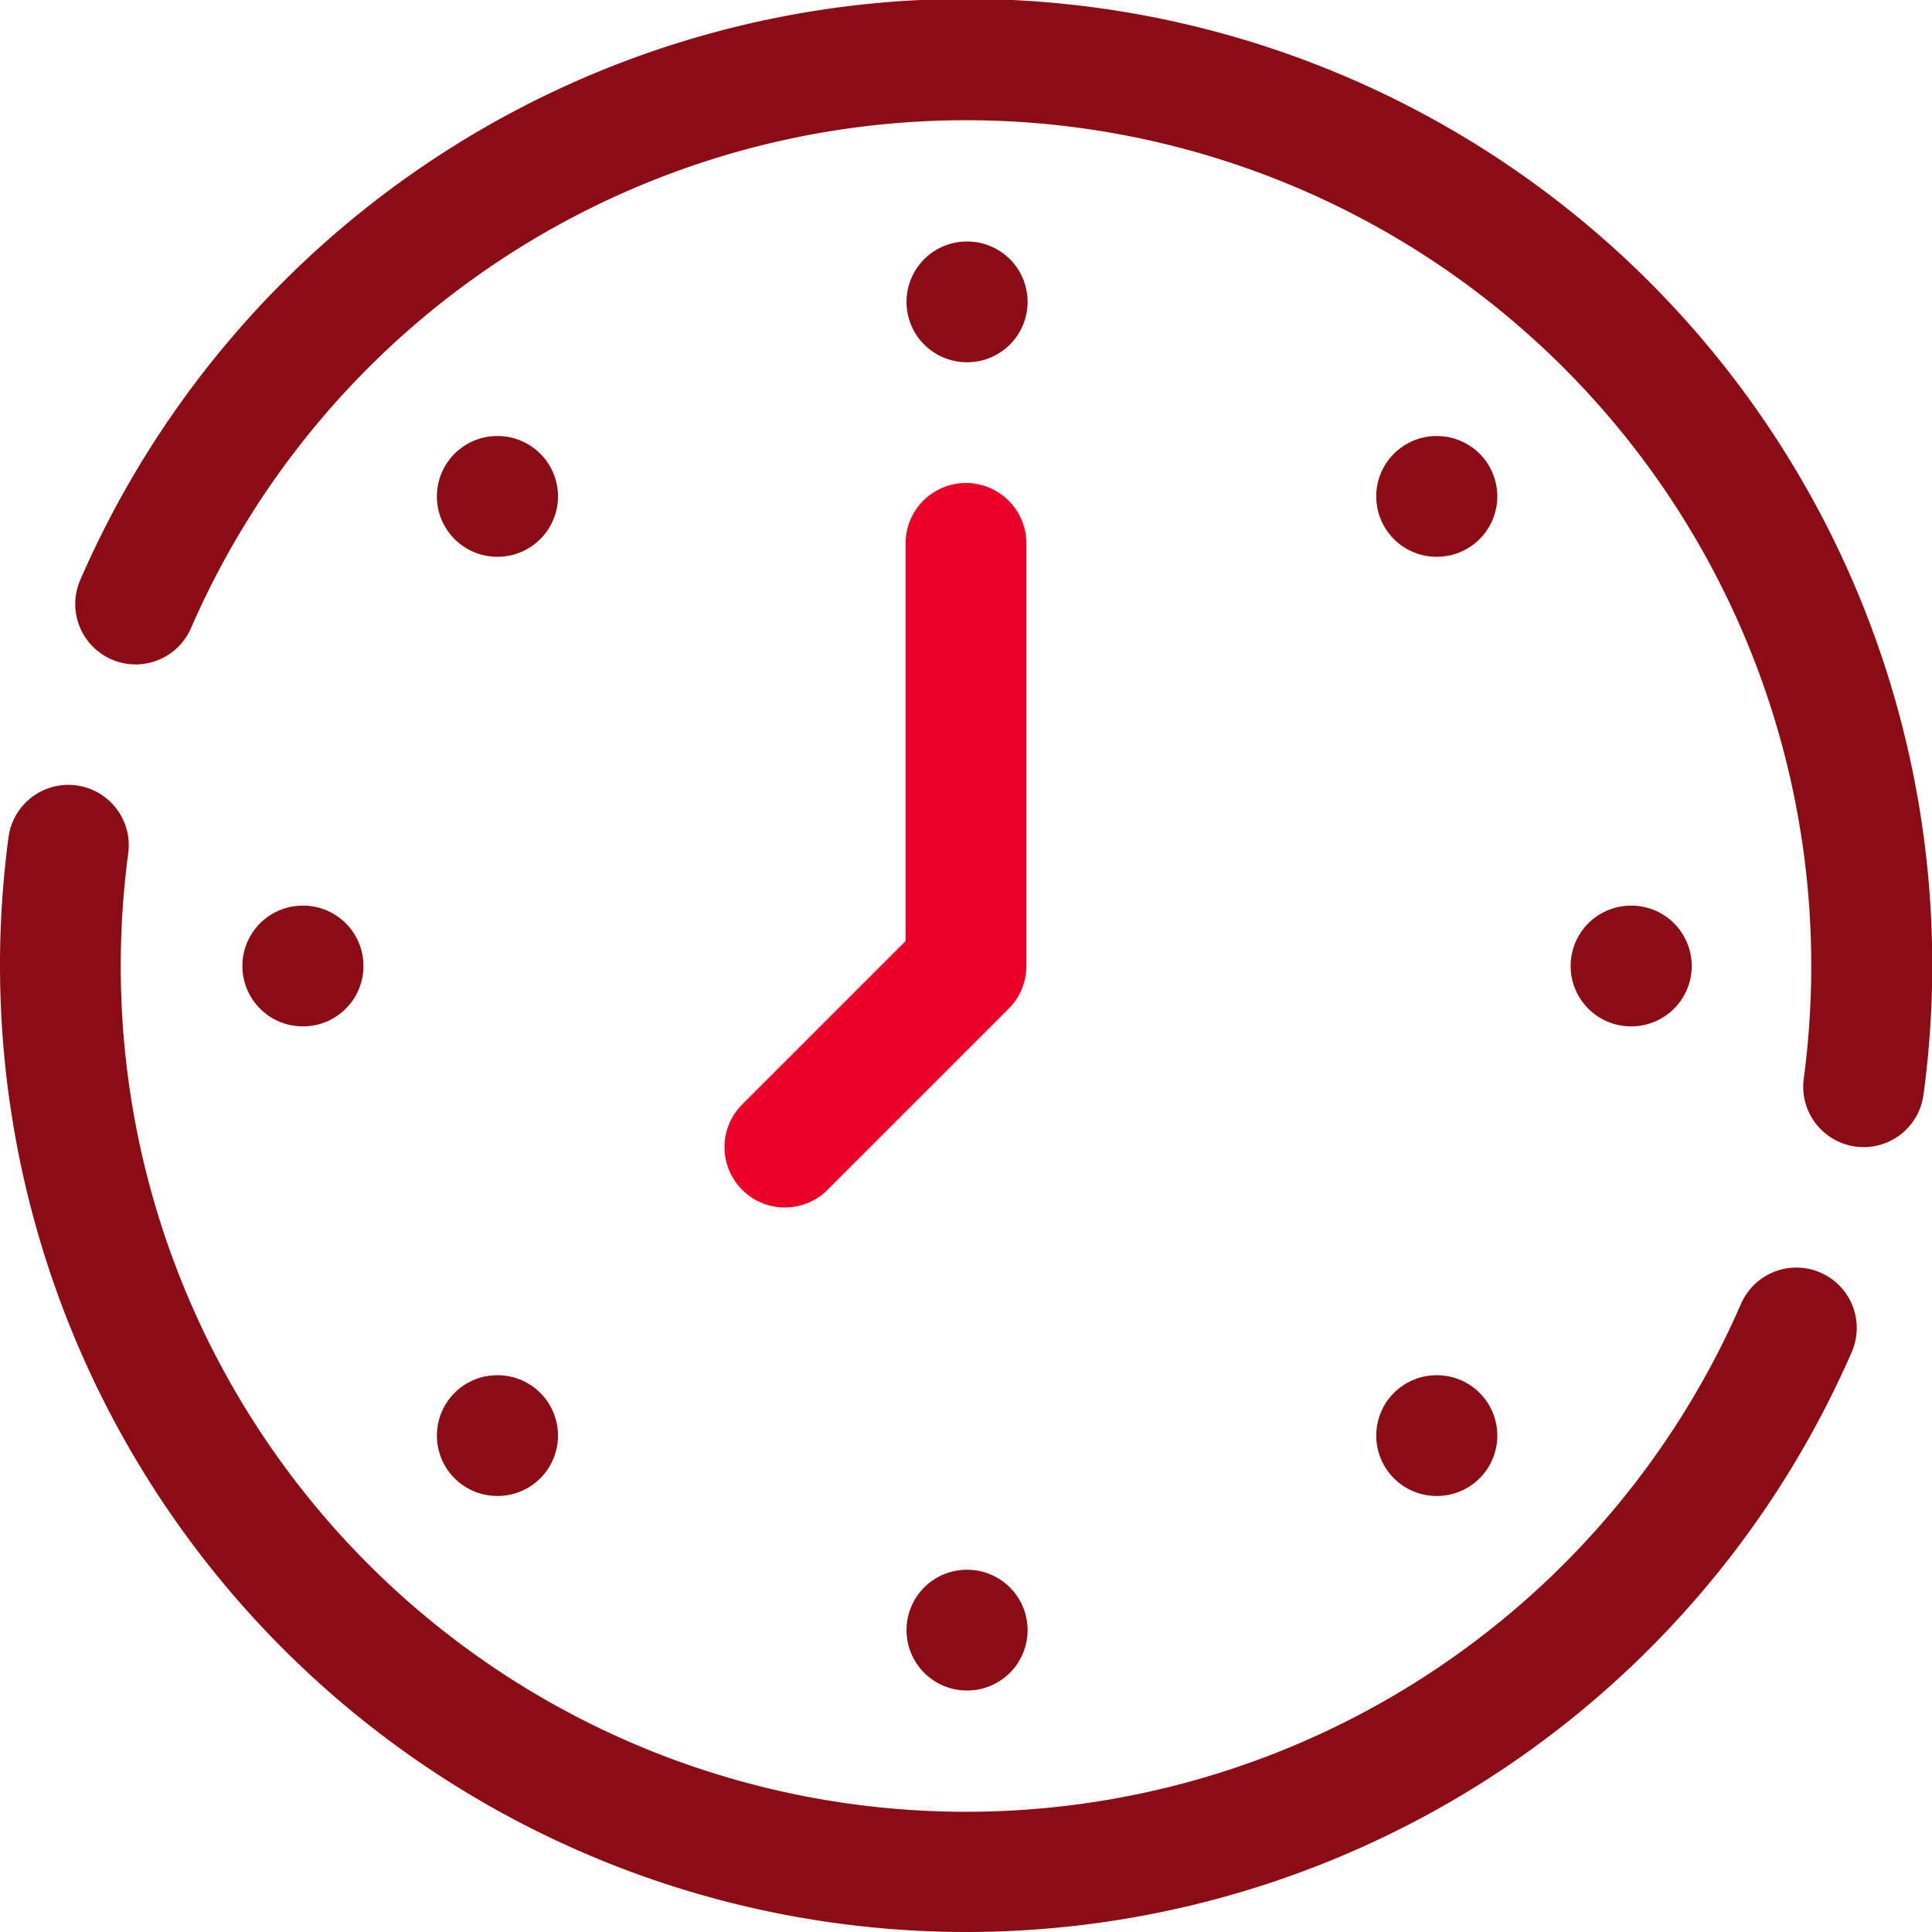 <?xml version="1.0" ?><svg viewBox="0 0 32 32" xmlns="http://www.w3.org/2000/svg"><defs><style>.cls-1{fill:#8b0c15;}.cls-2{fill:#eb0028;}</style></defs><g data-name="12. Clock" id="_12._Clock"><path class="cls-1" d="M16,32A16.012,16.012,0,0,1,.141,13.868a1,1,0,0,1,1.983.264A14.168,14.168,0,0,0,2,16a14,14,0,0,0,26.835,5.6,1,1,0,1,1,1.833.8A16.007,16.007,0,0,1,16,32Z"/><path class="cls-1" d="M30.869,19a1.017,1.017,0,0,1-.134-.009,1,1,0,0,1-.859-1.123A14.168,14.168,0,0,0,30,16,14,14,0,0,0,3.165,10.4a1,1,0,1,1-1.833-.8,16,16,0,0,1,30.527,8.532A1,1,0,0,1,30.869,19Z"/><path class="cls-1" d="M16.02,6a1,1,0,0,1-.01-2h.01a1,1,0,0,1,0,2Z"/><path class="cls-1" d="M23.8,9.222a1,1,0,0,1-.01-2h.01a1,1,0,1,1,0,2Z"/><path class="cls-1" d="M27.02,17a1,1,0,0,1-.01-2h.01a1,1,0,0,1,0,2Z"/><path class="cls-1" d="M23.8,24.778a1,1,0,0,1-.01-2h.01a1,1,0,0,1,0,2Z"/><path class="cls-1" d="M16.02,28a1,1,0,0,1-.01-2h.01a1,1,0,0,1,0,2Z"/><path class="cls-1" d="M8.242,24.778a1,1,0,0,1-.011-2h.011a1,1,0,0,1,0,2Z"/><path class="cls-1" d="M5.02,17a1,1,0,0,1-.01-2h.01a1,1,0,0,1,0,2Z"/><path class="cls-1" d="M8.242,9.222a1,1,0,0,1-.011-2h.011a1,1,0,1,1,0,2Z"/><path class="cls-2" d="M13,20a1,1,0,0,1-.707-1.707L15,15.586V9a1,1,0,0,1,2,0v7a1,1,0,0,1-.293.707l-3,3A1,1,0,0,1,13,20Z"/></g></svg>